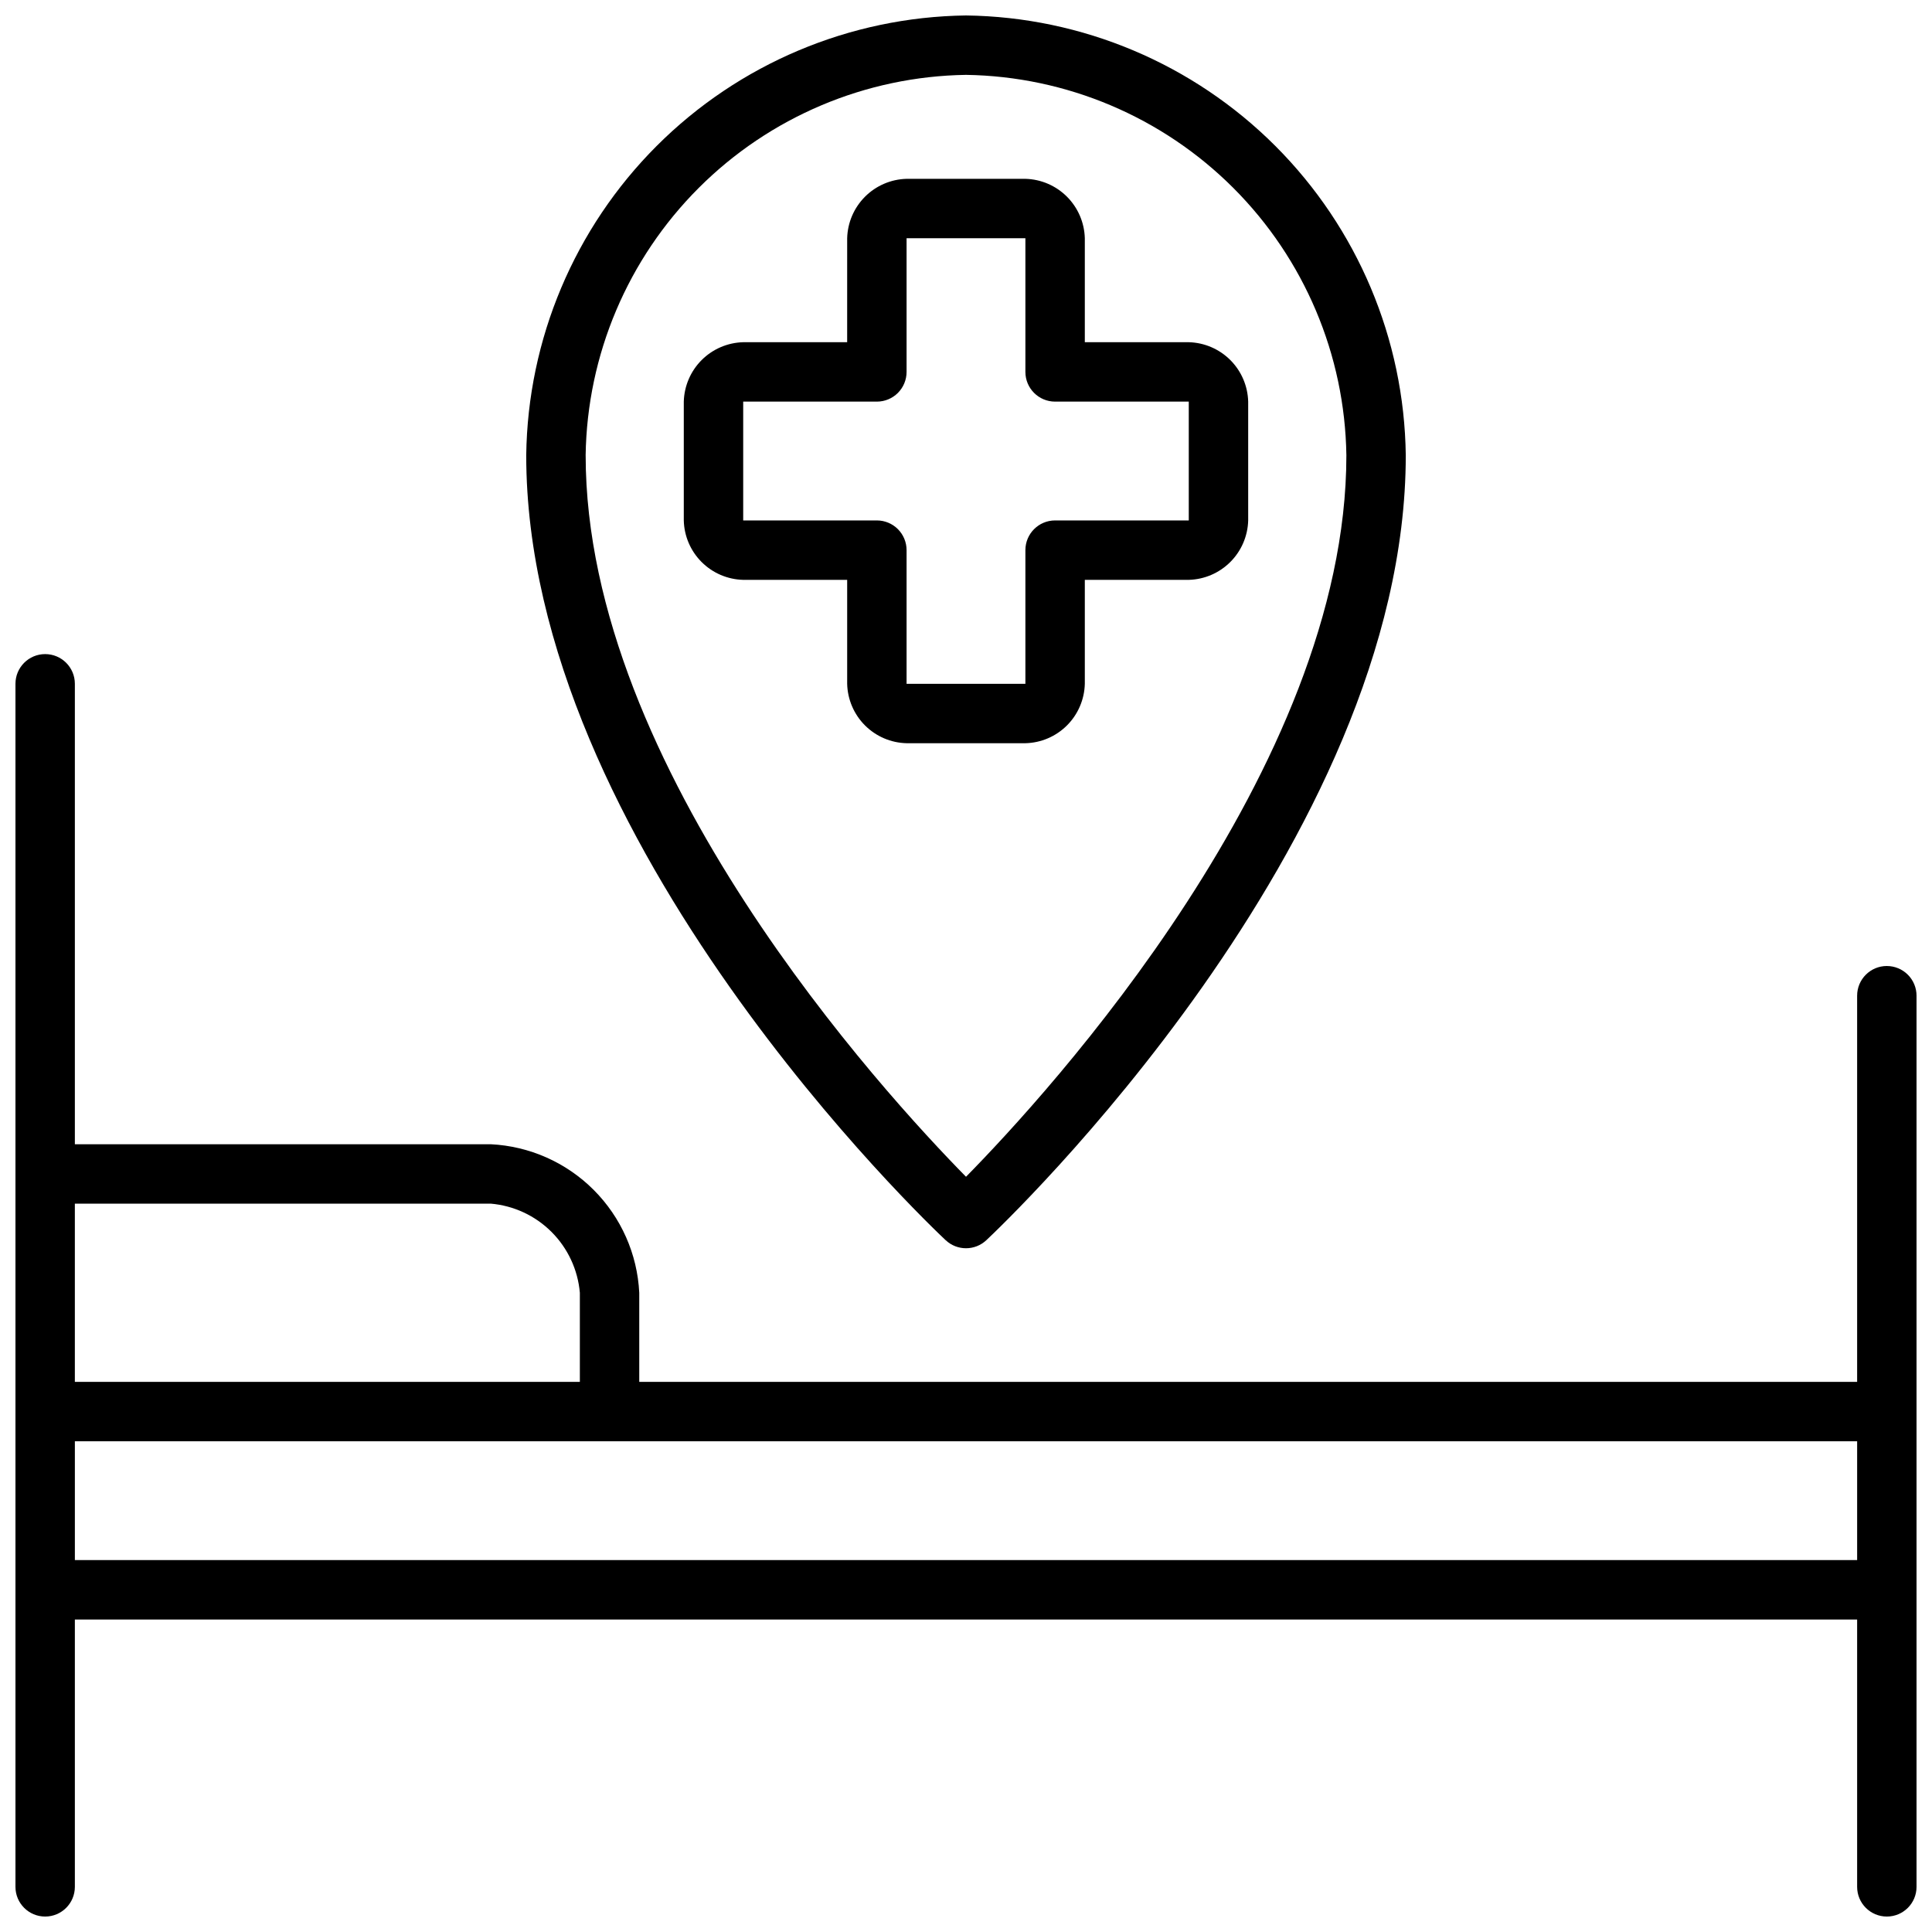 <?xml version="1.0" encoding="UTF-8"?>
<!-- Uploaded to: ICON Repo, www.svgrepo.com, Generator: ICON Repo Mixer Tools -->
<svg width="800px" height="800px" version="1.1" viewBox="144 144 512 512" xmlns="http://www.w3.org/2000/svg">
 <defs>
  <clipPath id="b">
   <path d="m283 148.09h234v326.91h-234z"/>
  </clipPath>
  <clipPath id="a">
   <path d="m148.09 317h503.81v334.9h-503.81z"/>
  </clipPath>
 </defs>
 <g clip-path="url(#b)">
  <path d="m394.61 472.66c3.031 2.852 7.754 2.852 10.785 0 4.527-4.25 111.15-105.48 111.15-208.02v0.004c-0.398-30.789-12.805-60.199-34.574-81.973-21.77-21.77-51.184-34.176-81.969-34.574-30.789 0.398-60.199 12.805-81.973 34.574-21.77 21.773-34.176 51.184-34.574 81.973 0 102.53 106.62 203.77 111.15 208.02zm5.394-308.82c26.609 0.398 52.02 11.145 70.836 29.965 18.82 18.816 29.566 44.227 29.965 70.84 0 83.051-79.191 169.25-100.8 191.21-21.609-21.965-100.8-108.08-100.8-191.21h-0.004c0.398-26.613 11.145-52.023 29.965-70.84 18.816-18.82 44.227-29.566 70.84-29.965z"/>
 </g>
 <g clip-path="url(#a)">
  <path d="m644.03 400c-4.348 0-7.871 3.523-7.871 7.871v102.34h-322.75v-23.617c-0.504-10.273-4.816-19.996-12.09-27.27-7.273-7.273-16.996-11.586-27.27-12.09h-110.21v-122.02c0-4.348-3.523-7.871-7.871-7.871s-7.871 3.523-7.871 7.871v318.82c0 4.348 3.523 7.871 7.871 7.871s7.871-3.523 7.871-7.871v-70.848h472.32v70.848c0 4.348 3.523 7.871 7.871 7.871s7.871-3.523 7.871-7.871v-236.16c0-2.09-0.828-4.09-2.305-5.566-1.477-1.477-3.481-2.305-5.566-2.305zm-369.98 62.977c6.086 0.523 11.793 3.18 16.113 7.5 4.32 4.32 6.977 10.027 7.504 16.113v23.617h-133.83v-47.23zm-110.21 94.461v-31.488h472.32v31.488z"/>
 </g>
 <path d="m415.74 340.96h-31.488c-4.144-0.098-8.09-1.789-11.023-4.719-2.93-2.934-4.621-6.879-4.719-11.023v-27.551h-27.555c-4.144-0.102-8.09-1.793-11.02-4.723-2.934-2.934-4.625-6.879-4.723-11.023v-31.488c0.109-4.141 1.805-8.082 4.731-11.012 2.93-2.93 6.871-4.621 11.012-4.731h27.551l0.004-27.555c0.109-4.141 1.801-8.082 4.731-11.012 2.93-2.93 6.871-4.621 11.012-4.731h31.488c4.141 0.109 8.082 1.801 11.012 4.731 2.93 2.93 4.625 6.871 4.734 11.012v27.551h27.551v0.004c4.141 0.109 8.082 1.801 11.012 4.731 2.93 2.93 4.621 6.871 4.731 11.012v31.488c-0.109 4.141-1.801 8.082-4.731 11.012-2.93 2.93-6.871 4.625-11.012 4.734h-27.551v27.551c-0.102 4.144-1.793 8.09-4.723 11.023-2.934 2.93-6.879 4.621-11.023 4.719zm0-51.168c0-4.348 3.523-7.871 7.871-7.871h35.426v-31.488h-35.426c-4.348 0-7.871-3.523-7.871-7.871v-35.426h-31.488v35.426c0 2.086-0.828 4.09-2.305 5.566-1.477 1.477-3.481 2.305-5.566 2.305h-35.426v31.488h35.426c2.086 0 4.09 0.828 5.566 2.305 1.477 1.477 2.305 3.481 2.305 5.566v35.426h31.488z"/>
</svg>